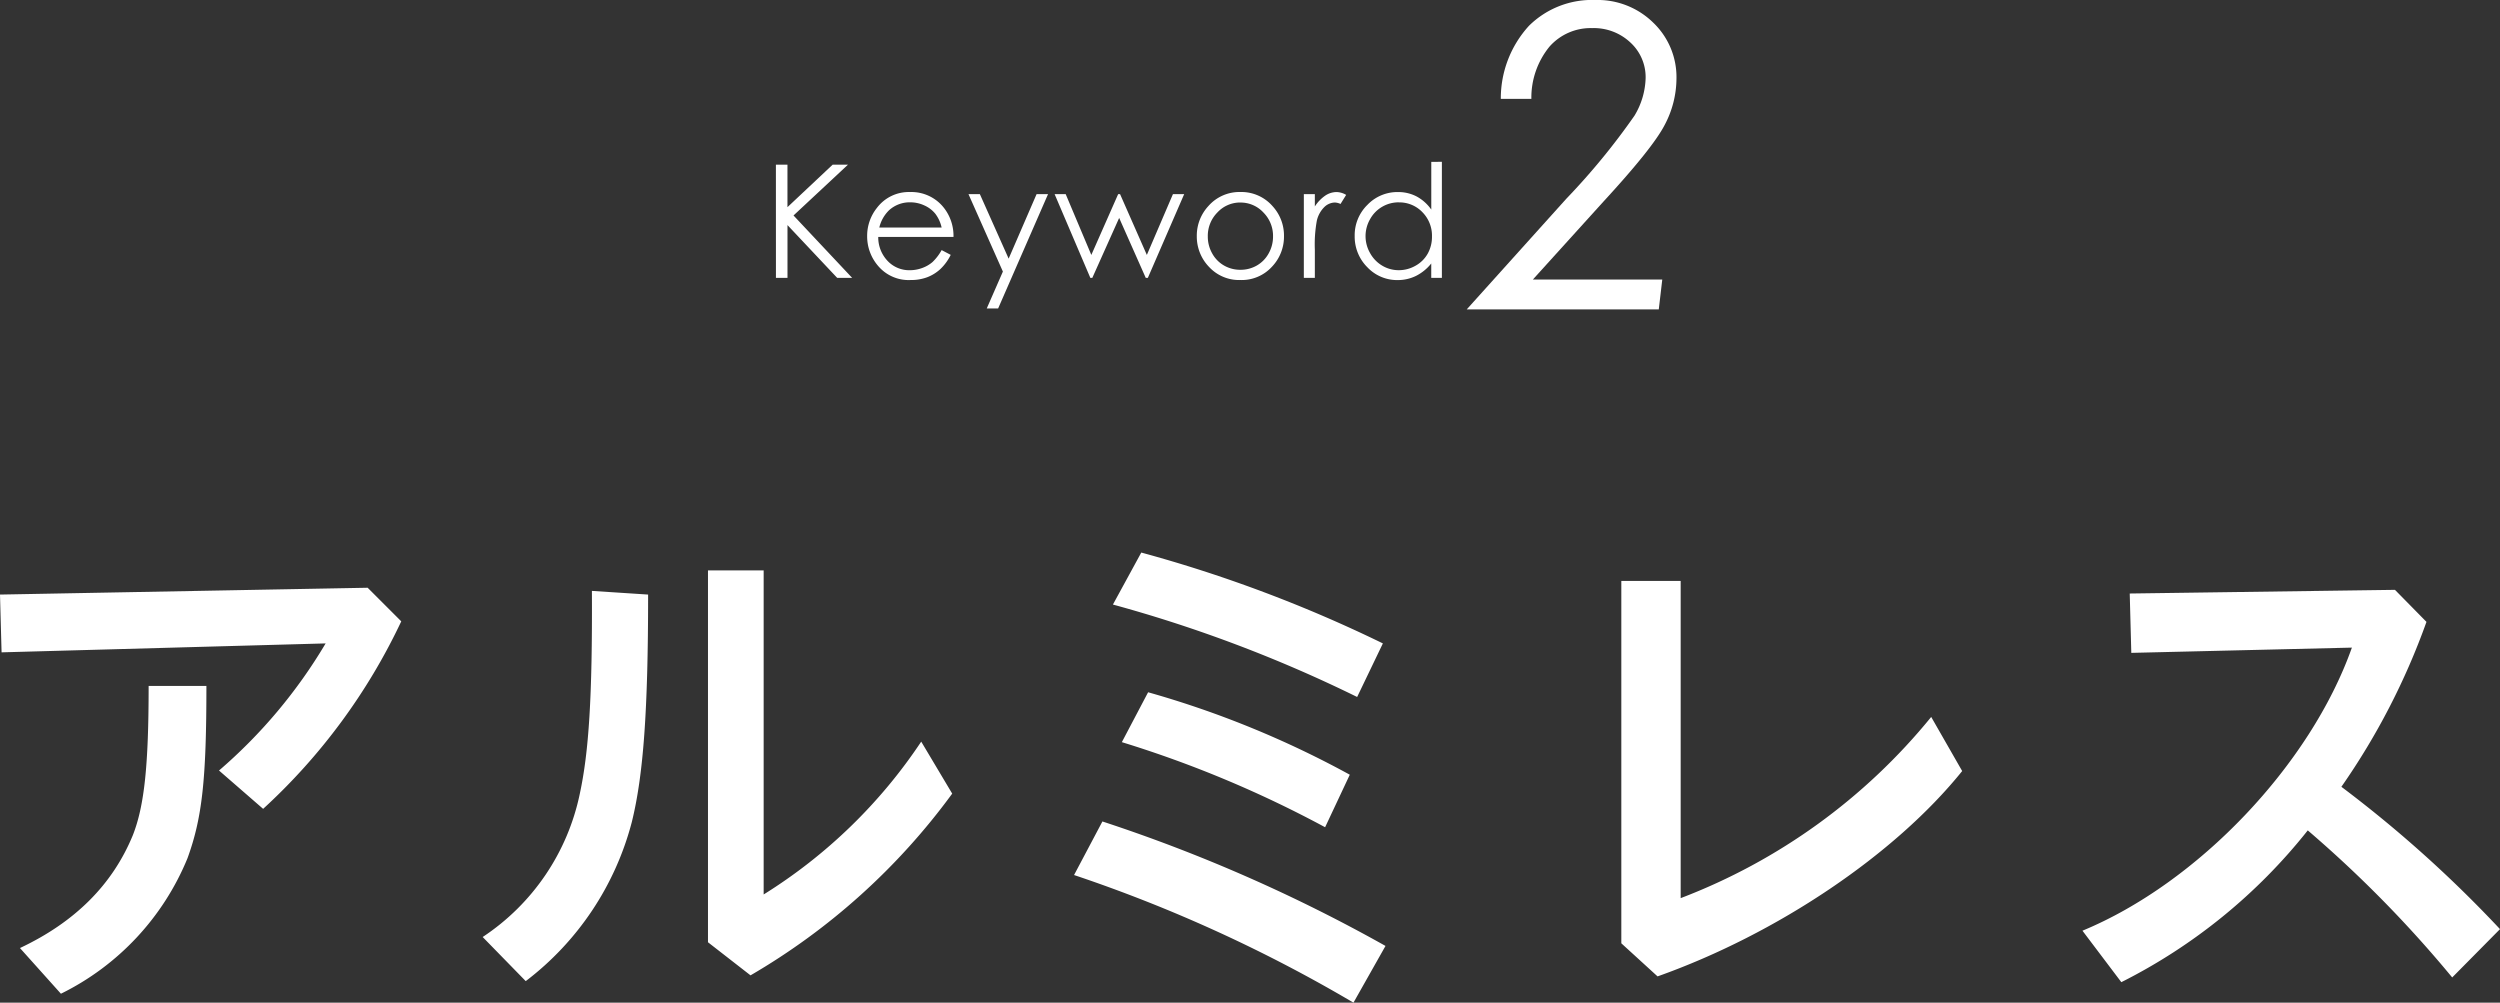 <svg xmlns="http://www.w3.org/2000/svg" width="238" height="95.453" viewBox="0 0 238 95.453">
  <rect x="0" y="0" width="238" height="95.453" fill="#333333" stroke="none"/>
  <g id="Group_16864" data-name="Group 16864" transform="translate(-190.5 -3511.547)">
    <path id="Path_102081" data-name="Path 102081" d="M-83.5-36.5l-35,.65.15,5.5,30.85-.85A48.752,48.752,0,0,1-97.65-19.1l4.2,3.65A57.344,57.344,0,0,0-80.3-33.3ZM-112.7,2.15a24.91,24.91,0,0,0,12.05-12.9c1.4-3.85,1.8-7.5,1.8-16.4h-5.5c0,7.5-.4,11.4-1.5,14.2C-107.8-8.2-111.4-4.65-116.6-2.2ZM-68.45.95A27.857,27.857,0,0,0-58.35-14.2c1.1-4.45,1.55-10.6,1.55-21.65l-5.35-.35c.05,10.15-.3,15.35-1.15,19.3A21.611,21.611,0,0,1-72.55-3.25Zm17.35-39.1v35.4L-47.05.4a63.087,63.087,0,0,0,19.2-17.3l-2.95-4.95A49.328,49.328,0,0,1-45.8-7.3V-38.15ZM13.15-31.2a130.714,130.714,0,0,0-23-8.65l-2.7,4.95A130.753,130.753,0,0,1,10.7-26.1ZM13.4-2.4A151.487,151.487,0,0,0-13.55-14.25l-2.7,5.1A139.775,139.775,0,0,1,10.35,3ZM10-18.7A91.993,91.993,0,0,0-9.2-26.55l-2.5,4.75A106.9,106.9,0,0,1,7.65-13.7ZM35.85-37.15v34.5L39.3.5c11.4-4.05,22.6-11.6,29-19.55L65.35-24.2A56.873,56.873,0,0,1,41.5-6.95v-30.2Zm73.65.85-25.25.35.15,5.65,21-.5C101.45-19.65,90.75-8.4,79.75-3.85l3.7,4.9A53.074,53.074,0,0,0,101.2-13.4,113.6,113.6,0,0,1,114.95.6L119.5-4a117.338,117.338,0,0,0-15.1-13.55,66.5,66.5,0,0,0,8.1-15.7Z" transform="translate(309 3604)" fill="#fff"/>
    <g id="Group_16843" data-name="Group 16843" transform="translate(-41 1787)">
      <path id="Path_102080" data-name="Path 102080" d="M-31.634-10.774h1.1v4.043l4.3-4.043h1.458L-29.957-5.94-24.376,0H-25.8l-4.731-5.024V0h-1.1Zm15.778,8.13.864.454a4.714,4.714,0,0,1-.981,1.348,3.9,3.9,0,0,1-1.252.78A4.365,4.365,0,0,1-18.8.205a3.8,3.8,0,0,1-3.047-1.278,4.314,4.314,0,0,1-1.1-2.889,4.263,4.263,0,0,1,.93-2.7,3.8,3.8,0,0,1,3.157-1.509,3.926,3.926,0,0,1,3.252,1.545A4.317,4.317,0,0,1-14.728-3.9h-7.163a3.258,3.258,0,0,0,.886,2.281,2.822,2.822,0,0,0,2.117.89,3.387,3.387,0,0,0,1.183-.212,3.106,3.106,0,0,0,.978-.564A4.8,4.8,0,0,0-15.856-2.644Zm0-2.146a3.4,3.4,0,0,0-.6-1.311,2.825,2.825,0,0,0-1.036-.791,3.171,3.171,0,0,0-1.355-.3,2.916,2.916,0,0,0-2.014.754,3.41,3.41,0,0,0-.93,1.648ZM-13.3-7.969h1.084l2.739,6.138,2.659-6.138h1.091L-10.479,2.915h-1.084L-10.025-.6Zm8.2,0h1.055l2.439,5.786L.948-7.969h.183L3.68-2.183,6.163-7.969H7.233L3.776,0h-.2L1.044-5.706-1.512,0H-1.7Zm17.689-.205a3.937,3.937,0,0,1,3.047,1.333,4.151,4.151,0,0,1,1.1,2.878,4.151,4.151,0,0,1-1.161,2.919A3.892,3.892,0,0,1,12.588.205,3.9,3.9,0,0,1,9.6-1.044,4.151,4.151,0,0,1,8.435-3.962a4.142,4.142,0,0,1,1.1-2.871A3.935,3.935,0,0,1,12.588-8.174Zm0,1a2.943,2.943,0,0,0-2.19.945A3.164,3.164,0,0,0,9.483-3.94,3.25,3.25,0,0,0,9.9-2.329a2.963,2.963,0,0,0,1.128,1.154,3.086,3.086,0,0,0,1.56.406,3.086,3.086,0,0,0,1.56-.406,2.963,2.963,0,0,0,1.128-1.154,3.25,3.25,0,0,0,.417-1.611,3.157,3.157,0,0,0-.919-2.285A2.947,2.947,0,0,0,12.588-7.17Zm6.037-.8h1.047V-6.8a3.677,3.677,0,0,1,.989-1.029,1.95,1.95,0,0,1,1.084-.341,1.87,1.87,0,0,1,.908.271l-.535.864a1.426,1.426,0,0,0-.542-.139,1.482,1.482,0,0,0-.989.421,2.663,2.663,0,0,0-.725,1.307,12.537,12.537,0,0,0-.19,2.754V0H18.625Zm13.141-3.076V0H30.755V-1.37A4.4,4.4,0,0,1,29.309-.19a3.911,3.911,0,0,1-1.754.4,3.891,3.891,0,0,1-2.889-1.227,4.113,4.113,0,0,1-1.2-2.985,4.038,4.038,0,0,1,1.208-2.944,3.94,3.94,0,0,1,2.908-1.223,3.76,3.76,0,0,1,1.776.417,4.042,4.042,0,0,1,1.4,1.252v-4.541Zm-4.1,3.86a3.1,3.1,0,0,0-1.582.421,3.088,3.088,0,0,0-1.154,1.183A3.238,3.238,0,0,0,24.5-3.97a3.243,3.243,0,0,0,.432,1.611,3.146,3.146,0,0,0,1.161,1.2,3.034,3.034,0,0,0,1.564.428,3.205,3.205,0,0,0,1.6-.425,2.971,2.971,0,0,0,1.161-1.15,3.282,3.282,0,0,0,.406-1.633,3.175,3.175,0,0,0-.912-2.314A3.02,3.02,0,0,0,27.664-7.185Z" transform="translate(337 1751)" fill="#fff"/>
      <path id="Path_102079" data-name="Path 102079" d="M-5.713-20.039h-2.91a10.248,10.248,0,0,1,2.676-6.953A8.525,8.525,0,0,1,.381-29.453a7.563,7.563,0,0,1,5.508,2.158A7.173,7.173,0,0,1,8.1-21.953a9.512,9.512,0,0,1-1.133,4.414q-1.133,2.188-5.84,7.3l-6.7,7.4H6.748L6.416,0H-11.865l9.473-10.527A65.352,65.352,0,0,0,4.1-18.437a7.292,7.292,0,0,0,1.064-3.594A4.474,4.474,0,0,0,3.721-25.4,5.083,5.083,0,0,0,.068-26.777,5.226,5.226,0,0,0-3.984-25.02,7.671,7.671,0,0,0-5.713-20.039Z" transform="translate(383 1754)" fill="#fff"/>
    </g>
  </g>
</svg>
